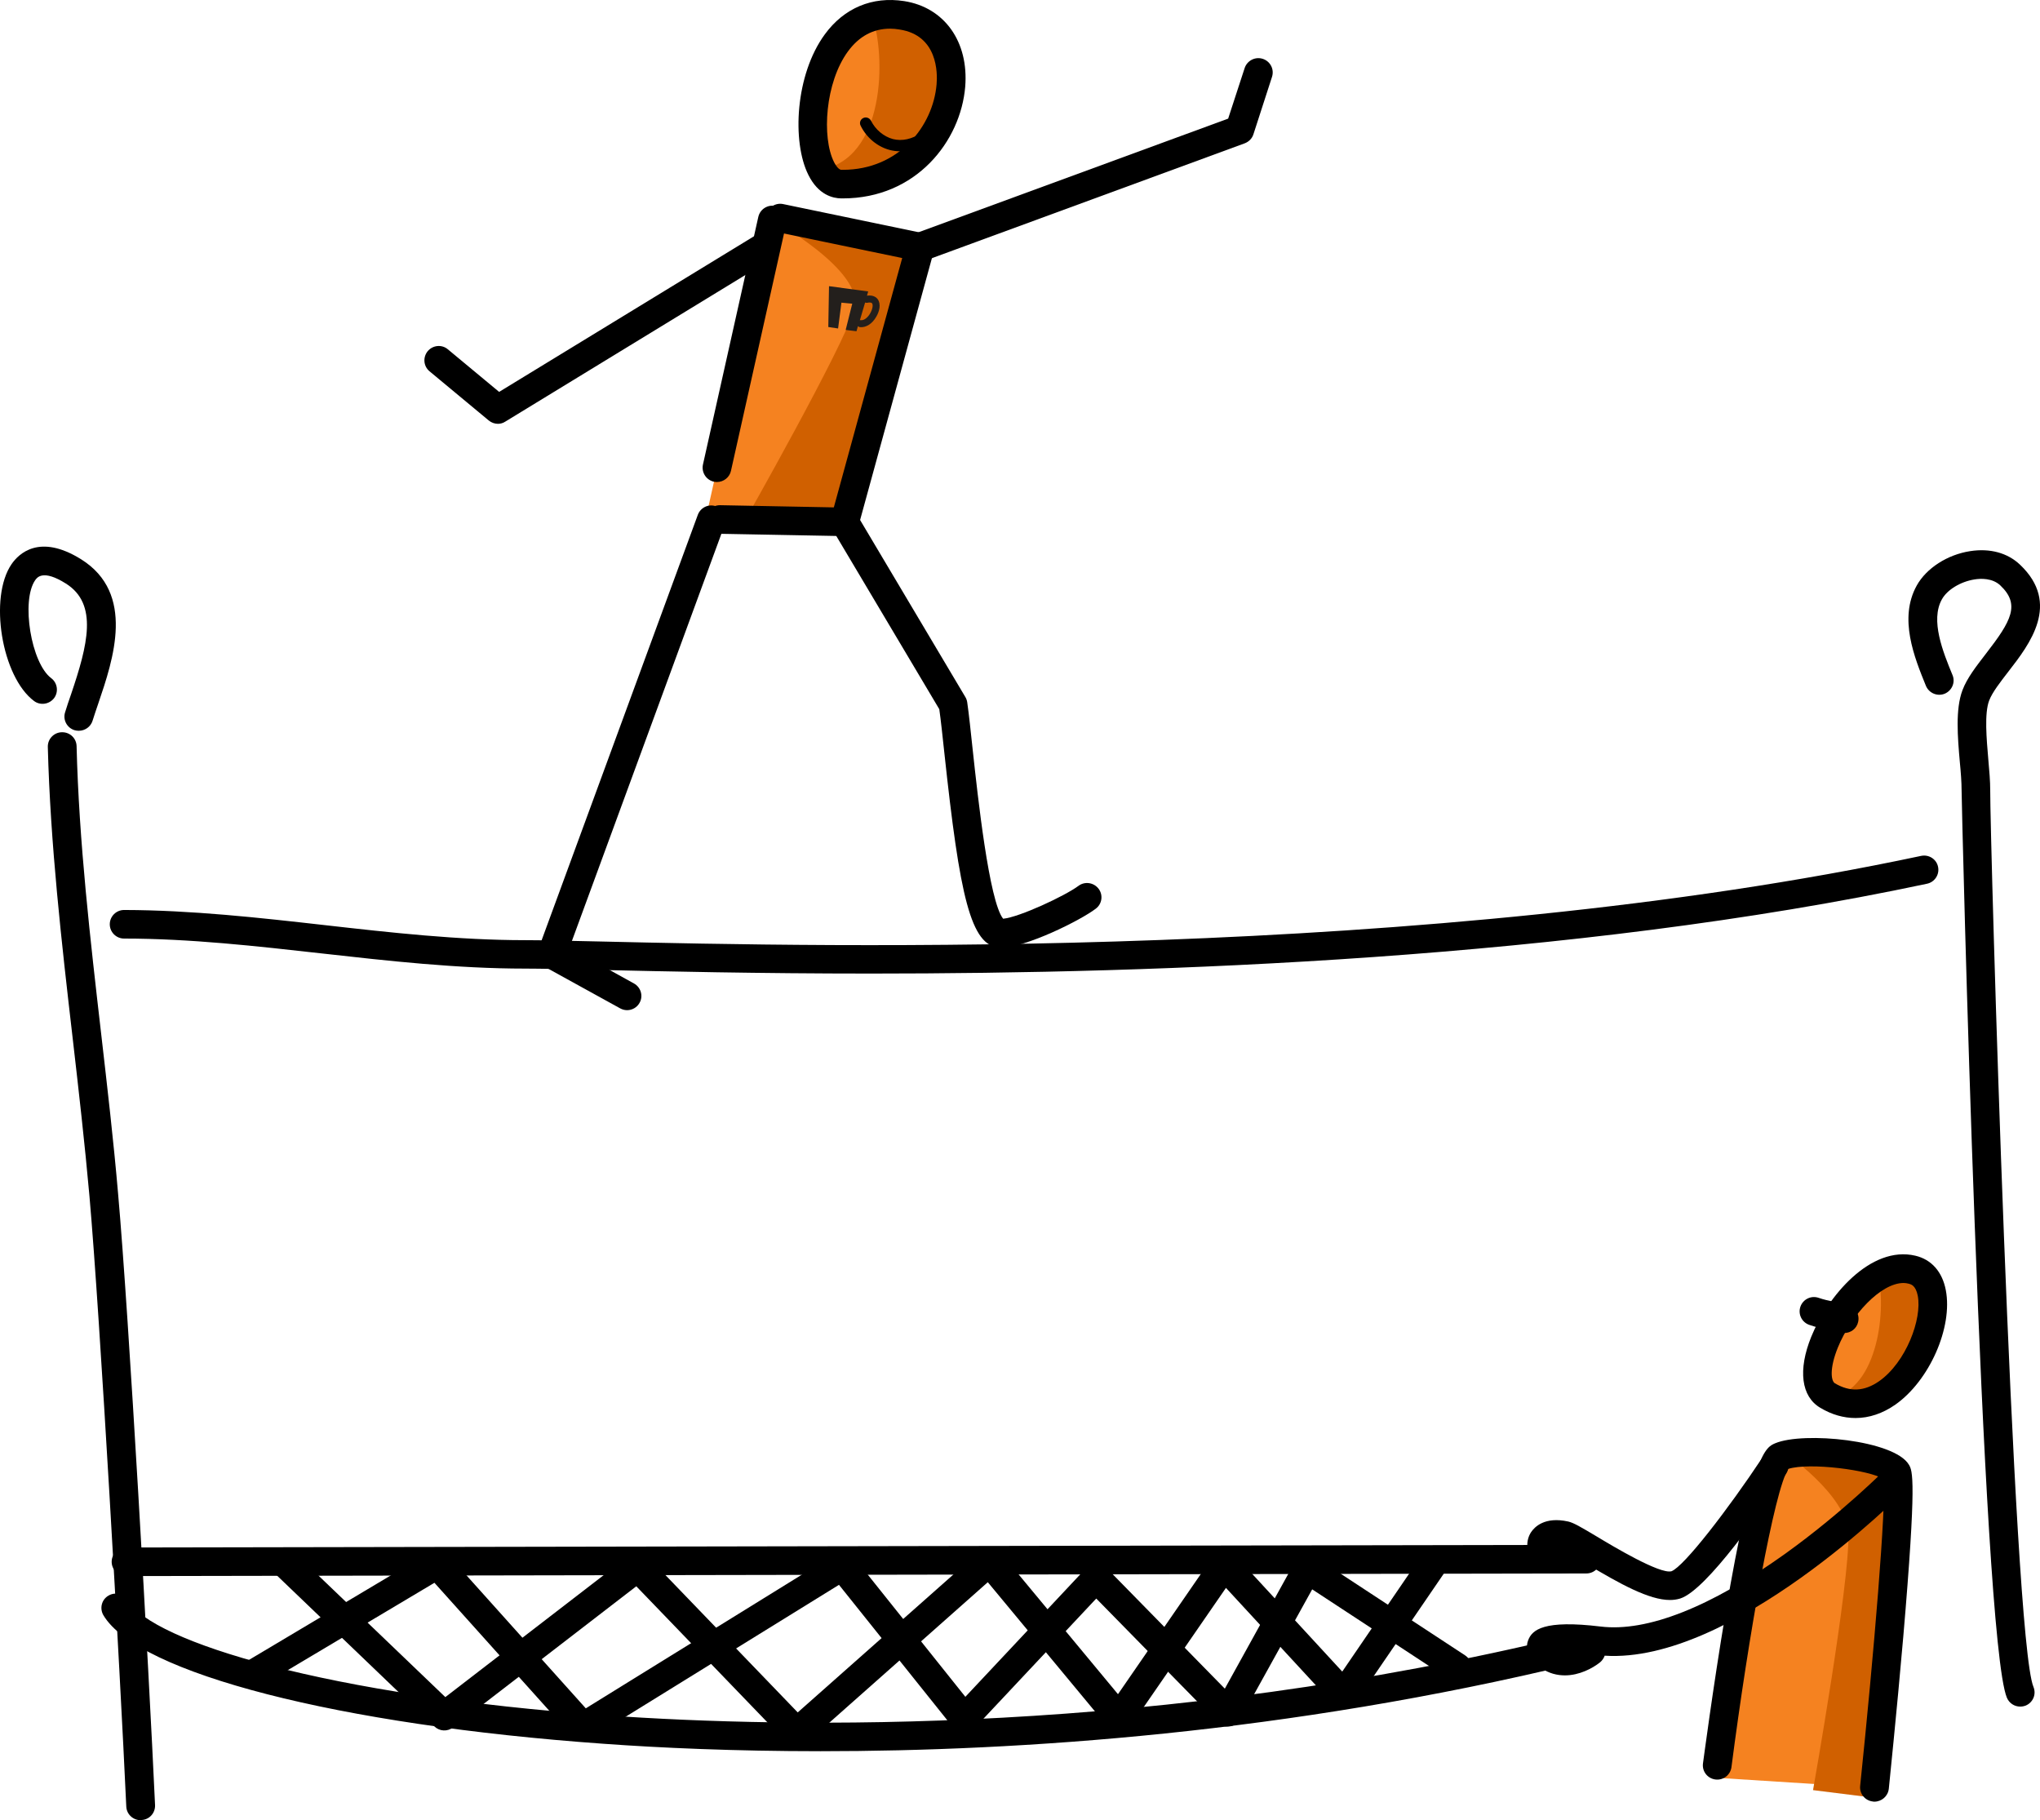 <svg width="139" height="124" viewBox="0 0 139 124" fill="none" xmlns="http://www.w3.org/2000/svg">
<path d="M52.627 14.986L48.188 34.883L57.555 35.549L62.383 17.638L52.627 14.986Z" fill="#F58220"/>
<path d="M127.876 121.805L129.538 99.811L121.066 99.493L117.055 121.119L127.876 121.805Z" fill="#F58220"/>
<path d="M52.624 14.986L61.972 17.301L57.801 35.639L50.703 35.559C50.703 35.559 57.462 23.638 58.219 21.056C58.966 18.463 52.624 14.986 52.624 14.986Z" fill="#D06000"/>
<path d="M121.484 98.887L129.418 99.99L127.507 122.45L123.535 121.953C123.535 121.953 126.044 107.818 125.944 104.51C125.864 101.818 121.484 98.887 121.484 98.887Z" fill="#D06000"/>
<path d="M64.801 5.48C64.801 7.725 62.989 12.423 57.843 11.788C55.603 11.509 56.18 8.569 56.18 6.314C56.18 4.059 58.221 0.99 60.471 0.99C62.73 0.99 64.801 3.235 64.801 5.48Z" fill="#F58220"/>
<path d="M131.935 90.463C131.935 92.41 127.894 95.639 125.813 95.639C123.732 95.639 124.28 92.847 124.28 90.9C124.28 88.954 126.082 86.599 128.162 86.599C130.253 86.609 131.935 88.516 131.935 90.463Z" fill="#F58220"/>
<path d="M59.244 0.711C60.27 2.619 60.648 9.999 56.566 11.4C59.623 12.801 64.341 7.963 64.341 7.963C64.341 7.963 63.913 2.162 62.689 1.605C61.454 1.039 59.244 0.711 59.244 0.711Z" fill="#D06000"/>
<path d="M127.802 86.45C128.559 88.059 128.31 93.92 125.273 95.093C127.553 96.275 130.4 93.553 131.067 92.202C131.734 90.851 131.644 87.374 130.719 86.897C129.803 86.43 127.802 86.45 127.802 86.45Z" fill="#D06000"/>
<path d="M42.73 68.818C42.57 68.818 42.411 68.778 42.262 68.698L37.125 65.867C36.707 65.639 36.518 65.132 36.677 64.675L47.548 35.072C47.737 34.566 48.294 34.307 48.802 34.496C49.31 34.685 49.569 35.241 49.38 35.748L38.798 64.566L43.198 67C43.666 67.258 43.845 67.854 43.576 68.321C43.407 68.629 43.078 68.818 42.73 68.818Z" fill="black"/>
<path d="M33.929 28.873C33.71 28.873 33.481 28.794 33.302 28.645L29.27 25.297C28.852 24.95 28.802 24.344 29.141 23.926C29.489 23.509 30.107 23.45 30.515 23.797L34.009 26.698L51.469 16.039C51.927 15.761 52.535 15.9 52.813 16.357C53.092 16.814 52.953 17.42 52.485 17.698L34.427 28.724C34.278 28.824 34.098 28.873 33.929 28.873Z" fill="black"/>
<path d="M57.551 36.523H57.531L49.03 36.364C48.492 36.354 48.064 35.907 48.074 35.37C48.084 34.844 48.522 34.417 49.05 34.417H49.07L56.815 34.566L61.474 17.579L52.962 15.811C52.435 15.701 52.096 15.185 52.206 14.658C52.315 14.132 52.833 13.794 53.36 13.903L62.887 15.88C63.146 15.93 63.385 16.099 63.524 16.327C63.664 16.556 63.703 16.834 63.634 17.092L58.497 35.817C58.378 36.235 57.989 36.523 57.551 36.523Z" fill="black"/>
<path d="M68.212 64.556C68.182 64.556 68.162 64.556 68.132 64.556C66.132 64.486 65.395 61.029 64.35 51.334C64.22 50.132 64.111 49.089 64.001 48.314L56.704 36.046C56.426 35.579 56.585 34.983 57.043 34.705C57.511 34.427 58.108 34.586 58.377 35.042L65.773 47.48C65.843 47.589 65.883 47.718 65.903 47.837C66.022 48.662 66.141 49.804 66.281 51.115C66.619 54.235 67.396 61.407 68.351 62.589C69.466 62.48 72.552 61.039 73.478 60.354C73.906 60.026 74.523 60.115 74.852 60.543C75.18 60.97 75.091 61.586 74.663 61.904C73.627 62.698 69.894 64.556 68.212 64.556Z" fill="black"/>
<path d="M62.689 17.797C62.291 17.797 61.912 17.549 61.773 17.162C61.584 16.655 61.843 16.099 62.35 15.91L83.683 8.082L84.808 4.635C84.977 4.129 85.525 3.841 86.043 4.009C86.56 4.178 86.839 4.725 86.67 5.241L85.406 9.145C85.316 9.433 85.097 9.652 84.818 9.761L63.037 17.758C62.918 17.778 62.798 17.797 62.689 17.797Z" fill="black"/>
<path d="M57.425 13.516C57.385 13.516 57.346 13.516 57.306 13.516C56.768 13.506 55.763 13.297 55.076 11.907C53.951 9.652 54.19 5.082 56.201 2.34C57.515 0.542 59.436 -0.262 61.606 0.075C64.354 0.503 66.016 2.847 65.767 5.907C65.459 9.612 62.432 13.516 57.425 13.516ZM60.651 1.953C59.496 1.953 58.54 2.469 57.784 3.493C56.221 5.618 55.982 9.364 56.828 11.042C56.888 11.162 57.107 11.569 57.336 11.569C57.365 11.569 57.395 11.569 57.425 11.569C61.258 11.569 63.577 8.579 63.816 5.748C63.886 4.973 63.896 2.41 61.298 2.012C61.079 1.973 60.86 1.953 60.651 1.953Z" fill="black"/>
<path d="M48.852 32.837C48.782 32.837 48.712 32.827 48.643 32.817C48.115 32.698 47.786 32.182 47.896 31.655L51.669 14.778C51.788 14.251 52.306 13.923 52.834 14.033C53.361 14.152 53.69 14.668 53.58 15.195L49.807 32.072C49.708 32.529 49.3 32.837 48.852 32.837Z" fill="black"/>
<path d="M9.579 124C9.062 124 8.624 123.593 8.604 123.066C8.176 113.728 6.822 89.738 6.095 81.483C5.777 77.917 5.358 74.251 4.95 70.715C4.194 64.198 3.427 57.463 3.258 50.877C3.248 50.341 3.676 49.894 4.214 49.884C4.224 49.884 4.234 49.884 4.244 49.884C4.771 49.884 5.209 50.301 5.219 50.837C5.378 57.334 6.155 64.03 6.901 70.496C7.31 74.053 7.738 77.718 8.046 81.314C8.783 89.599 10.137 113.619 10.565 122.977C10.585 123.513 10.177 123.97 9.629 123.99C9.609 124 9.599 124 9.579 124Z" fill="black"/>
<path d="M5.369 49.784C5.269 49.784 5.179 49.774 5.08 49.745C4.562 49.586 4.274 49.039 4.433 48.533C4.552 48.145 4.692 47.718 4.851 47.271C5.966 43.973 6.712 41.142 4.483 39.751C2.92 38.768 2.522 39.344 2.392 39.533C1.426 40.943 2.123 45.175 3.487 46.198C3.915 46.516 4.005 47.132 3.686 47.559C3.358 47.986 2.75 48.076 2.322 47.758C0.112 46.109 -0.774 40.705 0.789 38.43C1.267 37.734 2.681 36.324 5.528 38.102C9.241 40.427 7.718 44.927 6.703 47.907C6.553 48.334 6.424 48.741 6.304 49.109C6.175 49.516 5.787 49.784 5.369 49.784Z" fill="black"/>
<path d="M137.648 116.262C137.26 116.262 136.902 116.033 136.743 115.656C135.02 111.513 133.647 54.344 133.657 53.808C133.657 53.301 133.607 52.626 133.537 51.91C133.388 50.221 133.229 48.314 133.716 47.023C134.035 46.178 134.662 45.384 135.319 44.529C137.051 42.294 137.668 41.182 136.295 39.88C135.757 39.374 134.961 39.404 134.543 39.473C133.587 39.622 132.671 40.178 132.313 40.834C131.516 42.264 132.392 44.42 133.039 45.99C133.248 46.486 133 47.053 132.502 47.261C132.004 47.46 131.437 47.221 131.228 46.725C130.441 44.788 129.356 42.135 130.601 39.89C131.258 38.708 132.691 37.784 134.244 37.546C135.588 37.337 136.792 37.665 137.639 38.47C140.436 41.122 138.286 43.894 136.862 45.731C136.295 46.467 135.757 47.152 135.538 47.718C135.2 48.592 135.359 50.341 135.478 51.741C135.548 52.506 135.608 53.221 135.608 53.827C135.588 56.778 137.141 111.523 138.554 114.92C138.763 115.417 138.525 115.983 138.027 116.192C137.897 116.242 137.768 116.262 137.648 116.262Z" fill="black"/>
<path d="M59.355 66.324C51.63 66.324 45.219 66.175 40.849 66.076C38.619 66.026 36.847 65.986 35.782 65.986C31.123 65.986 26.444 65.46 21.925 64.953C17.505 64.457 12.936 63.94 8.456 63.94C7.918 63.94 7.48 63.503 7.48 62.966C7.48 62.43 7.918 61.993 8.456 61.993C13.045 62.003 17.664 62.519 22.144 63.026C26.613 63.533 31.233 64.049 35.782 64.049C36.877 64.049 38.649 64.089 40.889 64.139C56.319 64.496 97.302 65.45 130.9 58.307C131.427 58.198 131.945 58.526 132.054 59.053C132.164 59.579 131.826 60.096 131.298 60.205C107.038 65.361 78.976 66.324 59.355 66.324Z" fill="black"/>
<path d="M8.585 107.371C8.047 107.371 7.609 106.934 7.609 106.397C7.609 105.861 8.047 105.424 8.585 105.424L108.093 105.245C108.63 105.245 109.068 105.682 109.068 106.218C109.068 106.755 108.63 107.192 108.093 107.192L8.585 107.371Z" fill="black"/>
<path d="M55.911 119.301C49.988 119.301 44.971 119.073 41.128 118.795C23.09 117.513 9.393 113.997 7.043 110.033C6.774 109.566 6.924 108.97 7.392 108.702C7.86 108.424 8.457 108.583 8.726 109.049C10.378 111.841 22.334 115.526 41.258 116.857C53.761 117.742 78.927 118.218 106.91 111.424C107.437 111.295 107.965 111.622 108.084 112.139C108.214 112.665 107.885 113.192 107.367 113.321C87.727 118.079 69.46 119.301 55.911 119.301Z" fill="black"/>
<path d="M54.305 118.993C54.047 118.993 53.788 118.894 53.599 118.695L43.355 108.066L30.872 117.682C30.484 117.98 29.946 117.95 29.598 117.613L18.807 107.271C18.418 106.894 18.409 106.278 18.777 105.891C19.155 105.503 19.772 105.493 20.16 105.861L30.344 115.616L42.857 105.98C43.256 105.672 43.813 105.722 44.161 106.079L54.355 116.659L66.769 105.662C66.968 105.483 67.227 105.394 67.495 105.424C67.764 105.444 68.003 105.573 68.172 105.771L76.176 115.417L82.627 106.06C82.796 105.811 83.065 105.662 83.363 105.642C83.662 105.622 83.951 105.742 84.15 105.95L91.457 113.877L96.792 106.069C97.091 105.622 97.698 105.513 98.146 105.811C98.594 106.119 98.704 106.725 98.405 107.162L92.372 115.983C92.203 116.232 91.934 116.381 91.636 116.411C91.337 116.44 91.048 116.321 90.849 116.103L83.533 108.175L77.042 117.583C76.863 117.831 76.584 117.99 76.285 118C75.977 118.01 75.688 117.881 75.489 117.652L67.306 107.788L54.943 118.745C54.773 118.914 54.544 118.993 54.305 118.993Z" fill="black"/>
<path d="M39.725 118.626C39.456 118.626 39.188 118.517 38.999 118.298L29.601 107.828L17.974 114.752C17.516 115.03 16.909 114.881 16.64 114.414C16.361 113.957 16.511 113.351 16.979 113.073L29.303 105.732C29.701 105.493 30.218 105.573 30.527 105.92L39.914 116.381L56.907 105.871C57.325 105.613 57.873 105.702 58.181 106.089L65.777 115.596L73.99 106.844C74.169 106.646 74.428 106.536 74.696 106.536C74.955 106.526 75.224 106.636 75.403 106.824L83.457 115.04L88.225 106.417C88.354 106.179 88.583 106.01 88.842 105.94C89.111 105.871 89.39 105.92 89.609 106.069L99.832 112.775C100.28 113.073 100.41 113.679 100.111 114.126C99.812 114.573 99.205 114.702 98.757 114.404L89.409 108.275L84.512 117.116C84.362 117.384 84.094 117.573 83.785 117.613C83.477 117.652 83.168 117.553 82.959 117.324L74.696 108.901L66.404 117.732C66.215 117.94 65.936 118.05 65.657 118.04C65.369 118.03 65.11 117.901 64.931 117.672L57.166 107.967L40.213 118.447C40.084 118.576 39.904 118.626 39.725 118.626Z" fill="black"/>
<path d="M126.43 96.603C125.623 96.603 124.807 96.374 124.031 95.907C122.727 95.142 122.498 93.324 123.413 91.069C124.518 88.338 127.445 84.821 130.511 85.546C131.606 85.805 132.343 86.639 132.582 87.891C133.07 90.424 131.467 94.059 129.147 95.689C128.281 96.295 127.356 96.603 126.43 96.603ZM129.705 87.404C128.142 87.404 126.121 89.599 125.225 91.805C124.648 93.225 124.757 94.079 125.026 94.238C126.051 94.844 127.027 94.795 128.032 94.099C129.864 92.818 130.979 89.858 130.67 88.268C130.531 87.563 130.203 87.493 130.063 87.454C129.944 87.424 129.824 87.404 129.705 87.404Z" fill="black"/>
<path d="M127.713 122.738C127.683 122.738 127.643 122.738 127.613 122.728C127.075 122.669 126.687 122.192 126.747 121.656C127.683 112.636 128.539 102.473 128.34 100.765C127.434 100.149 123.283 99.612 121.849 100.069C120.903 101.48 119.141 111.404 117.977 120.384C117.907 120.921 117.419 121.298 116.882 121.228C116.344 121.159 115.966 120.672 116.036 120.136C116.046 120.086 116.713 114.98 117.579 109.844C119.42 98.977 120.306 98.599 120.963 98.321C122.884 97.516 129.086 98.103 130.072 99.791C130.311 100.208 130.609 100.725 129.684 111.503C129.236 116.689 128.698 121.815 128.698 121.864C128.638 122.371 128.21 122.738 127.713 122.738Z" fill="black"/>
<path d="M106.63 114.135C106.103 114.135 105.555 114.006 105.028 113.649C103.903 112.904 103.973 112.139 104.122 111.751C104.391 111.026 105.187 110.341 109.059 110.808C112.225 111.195 116.565 109.477 121.622 105.861C125.545 103.049 128.501 100.069 128.531 100.039C128.909 99.652 129.526 99.652 129.915 100.029C130.303 100.407 130.303 101.023 129.925 101.41C129.437 101.907 117.999 113.351 109.338 112.794C109.278 112.963 109.179 113.112 109.03 113.241C108.522 113.649 107.616 114.135 106.63 114.135Z" fill="black"/>
<path d="M113.787 109C112.373 109 110.412 107.927 108.063 106.516C107.943 106.785 107.704 106.993 107.406 107.063C105.853 107.44 104.827 106.884 104.379 106.238C103.981 105.662 103.961 104.927 104.33 104.371C104.559 104.033 105.245 103.298 106.858 103.655C107.236 103.745 107.704 104.023 108.839 104.698C109.894 105.334 113.09 107.251 113.886 107.043C114.742 106.725 117.768 102.791 120.068 99.324C120.367 98.877 120.974 98.748 121.422 99.046C121.87 99.344 121.999 99.95 121.701 100.397C120.138 102.761 116.295 108.324 114.483 108.9C114.244 108.97 114.025 109 113.787 109Z" fill="black"/>
<path d="M61.337 10.307C61.068 10.307 60.829 10.268 60.63 10.218C59.784 9.999 59.037 9.373 58.639 8.559C58.539 8.36 58.629 8.132 58.818 8.042C59.007 7.943 59.246 8.032 59.346 8.221C59.644 8.827 60.212 9.304 60.839 9.473C61.466 9.632 62.143 9.483 62.79 9.046C62.969 8.926 63.208 8.966 63.328 9.145C63.447 9.324 63.407 9.562 63.228 9.681C62.511 10.158 61.864 10.307 61.337 10.307Z" fill="black"/>
<path d="M125.663 90.811C125.583 90.811 125.514 90.801 125.434 90.781C125.096 90.702 124.817 90.642 124.578 90.593C124.12 90.493 123.752 90.424 123.274 90.255C122.766 90.076 122.497 89.52 122.677 89.013C122.856 88.506 123.413 88.238 123.921 88.417C124.269 88.536 124.548 88.596 124.976 88.685C125.235 88.735 125.524 88.794 125.882 88.884C126.41 89.013 126.728 89.53 126.609 90.056C126.509 90.513 126.111 90.811 125.663 90.811Z" fill="black"/>
<path d="M59.802 20.38C59.713 20.261 59.504 20.082 59.075 20.142L59.155 19.854L56.487 19.496L56.438 22.278L57.105 22.377L57.333 20.619L58.07 20.688L57.622 22.476L58.359 22.566L58.458 22.218C58.498 22.258 58.538 22.278 58.588 22.288H58.598C59.006 22.327 59.434 22.059 59.703 21.582C59.912 21.244 60.051 20.718 59.802 20.38ZM59.294 21.344C59.165 21.572 58.916 21.84 58.657 21.811C58.638 21.811 58.608 21.811 58.588 21.821L58.946 20.609C58.996 20.628 59.046 20.639 59.095 20.628C59.175 20.609 59.354 20.579 59.424 20.668C59.494 20.768 59.464 21.046 59.294 21.344Z" fill="#231F1C"/>
</svg>
